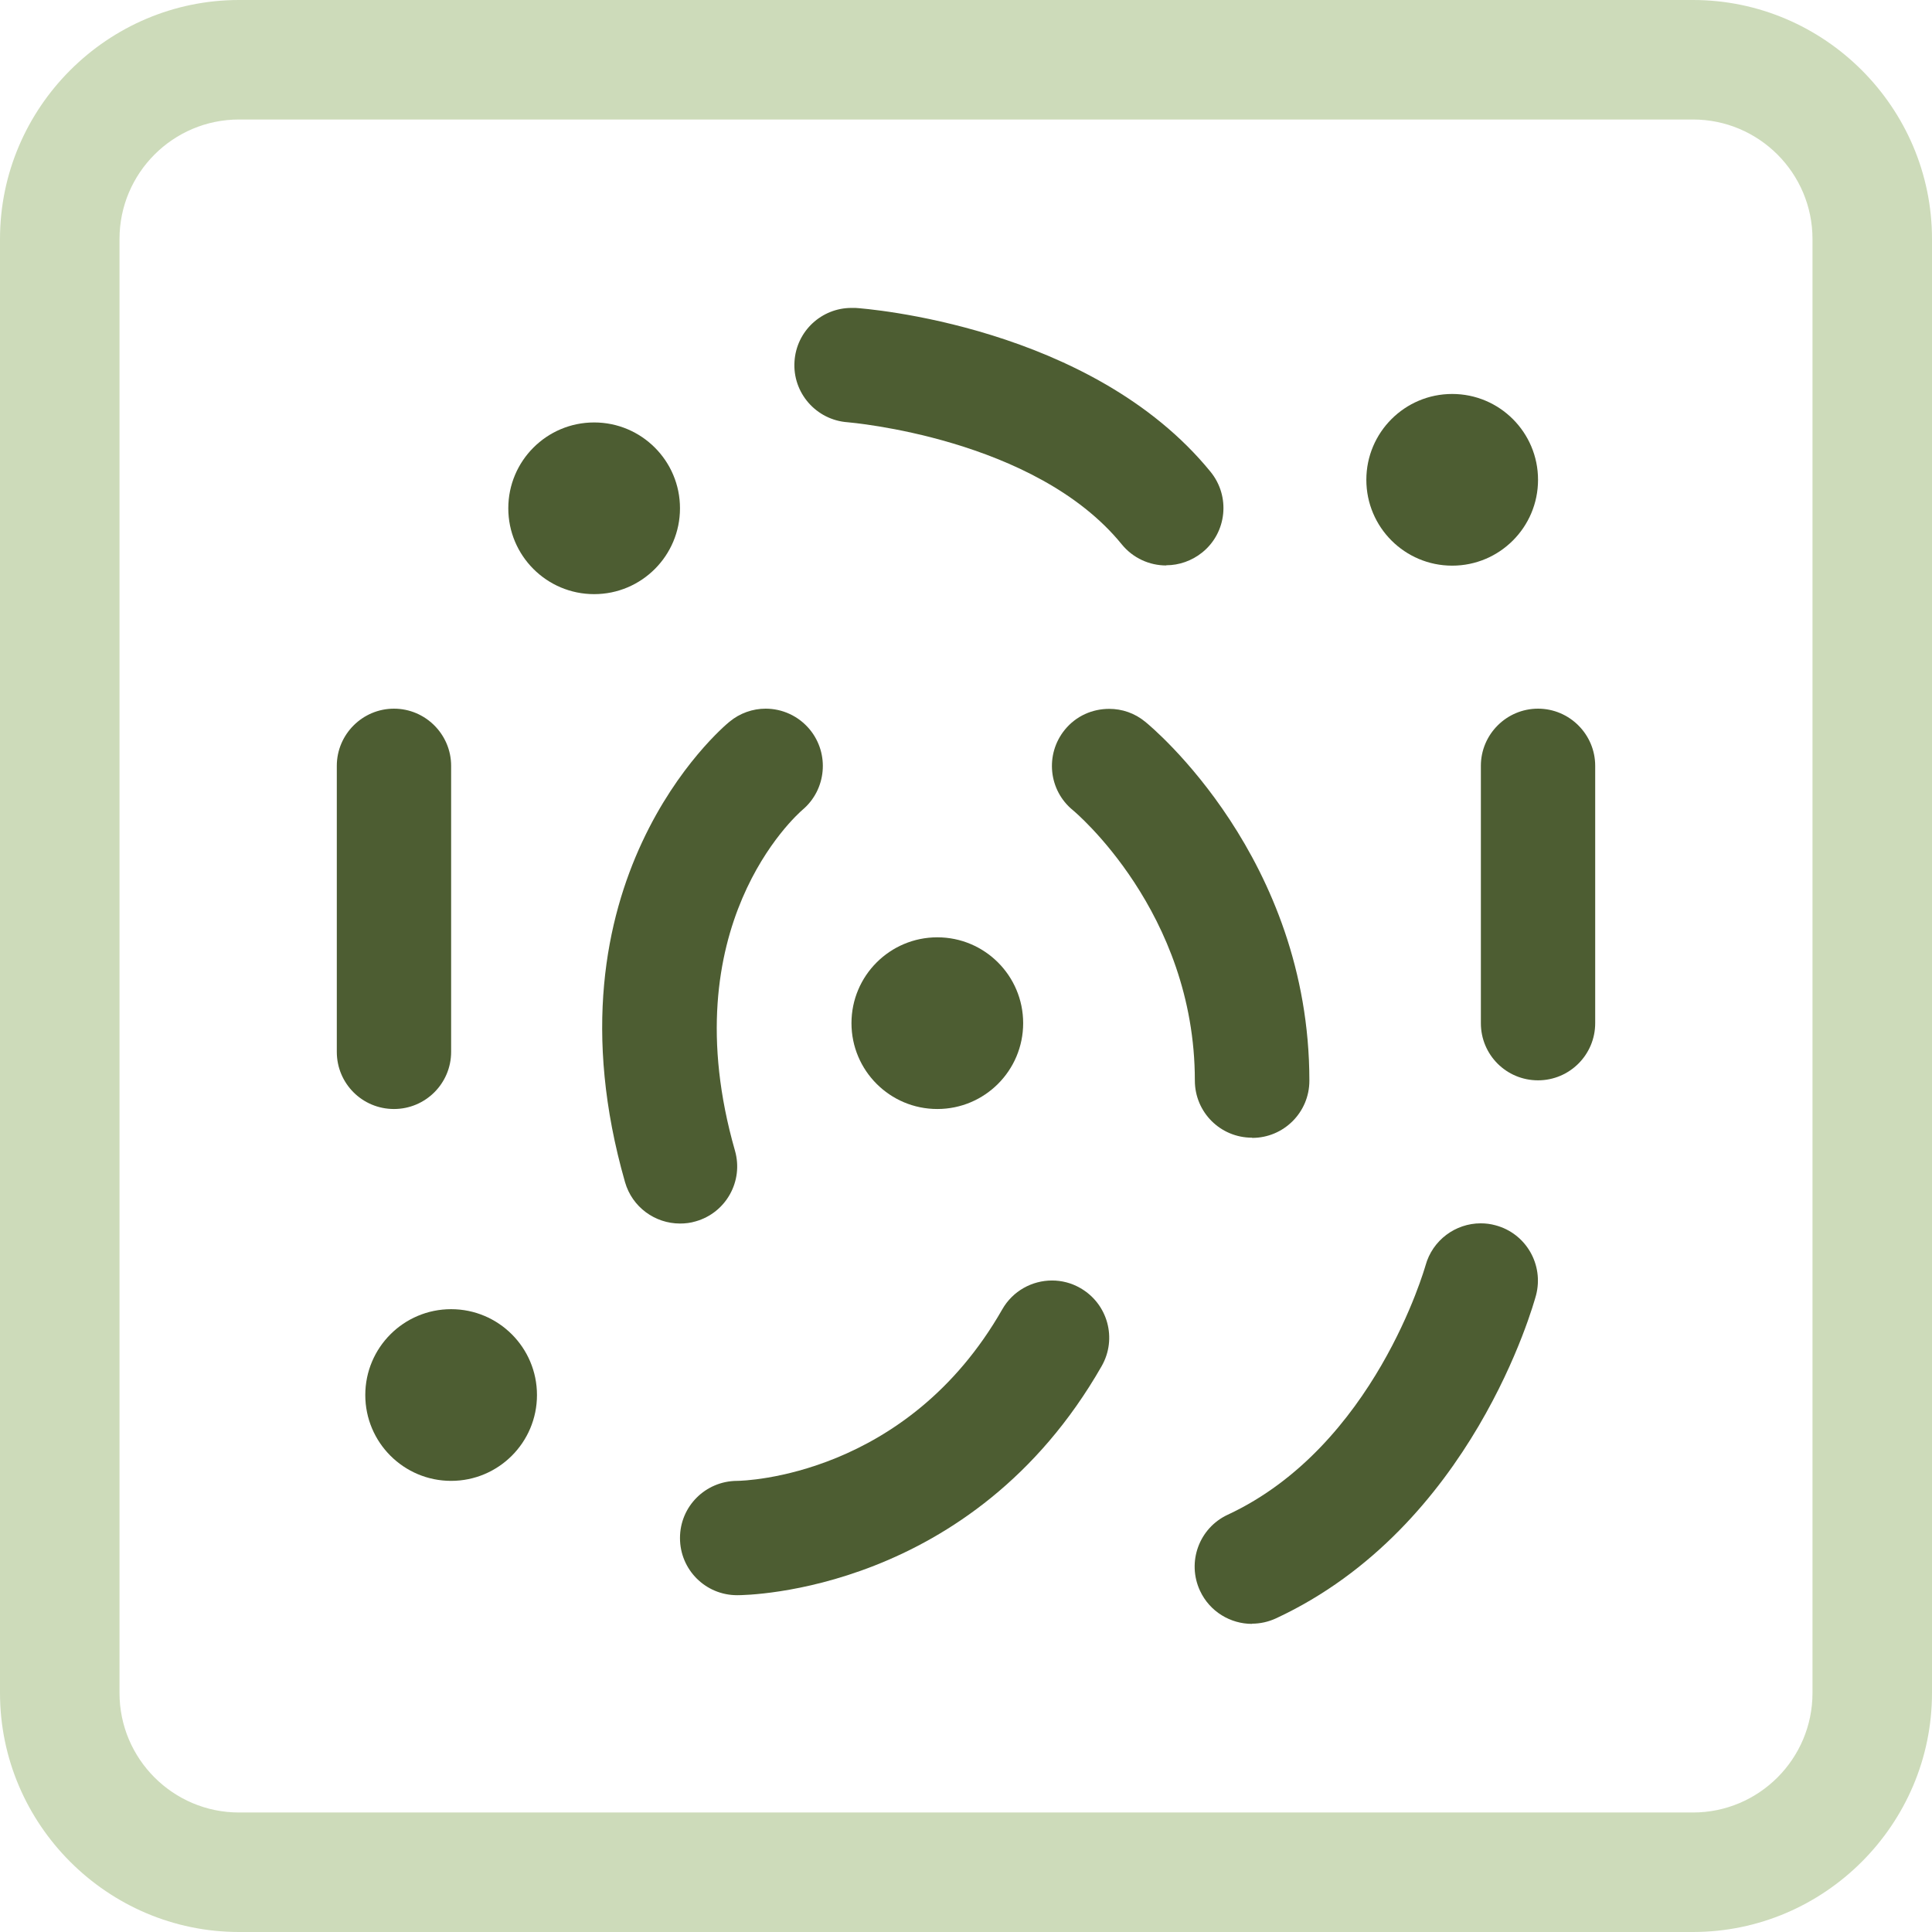 <?xml version="1.0" encoding="UTF-8"?>
<svg id="Ebene_2" xmlns="http://www.w3.org/2000/svg" viewBox="0 0 97 97">
  <defs>
    <style>
      .cls-1 {
        fill: #cddbba;
      }

      .cls-2 {
        fill: #4d5d32;
      }
    </style>
  </defs>
  <g id="Mikrobiom-Vielfalt">
    <g>
      <path class="cls-1" d="M85,6c3.31,0,6,2.69,6,6v73c0,3.31-2.69,6-6,6H12c-3.31,0-6-2.69-6-6V12c0-3.31,2.69-6,6-6h73M85,0H12C5.4,0,0,5.4,0,12v73c0,6.6,5.4,12,12,12h73c6.6,0,12-5.4,12-12V12c0-6.6-5.4-12-12-12h0Z"/>
      <g>
        <circle class="cls-2" cx="29.83" cy="25.52" r="4.31"/>
        <circle class="cls-2" cx="72.91" cy="24.09" r="4.31"/>
        <circle class="cls-2" cx="47.06" cy="51.37" r="4.31"/>
        <circle class="cls-2" cx="22.65" cy="70.04" r="4.31"/>
        <path class="cls-2" d="M62.86,57.12c-1.59,0-2.87-1.28-2.87-2.87,0-8.47-6.06-13.52-6.12-13.57-1.23-1-1.41-2.81-.41-4.04.57-.7,1.39-1.05,2.23-1.05.64,0,1.28.21,1.81.65.34.27,8.24,6.85,8.24,18.02,0,1.59-1.29,2.87-2.87,2.87Z"/>
        <path class="cls-2" d="M34.14,61.43c-1.25,0-2.4-.82-2.76-2.08-4.3-15.04,4.85-22.79,5.24-23.11.53-.44,1.18-.66,1.82-.66.83,0,1.65.36,2.22,1.05,1,1.22.83,3.02-.37,4.03-.31.27-6.61,5.86-3.39,17.11.44,1.53-.45,3.12-1.97,3.55-.26.08-.53.11-.79.11Z"/>
        <path class="cls-2" d="M58.55,28.39c-.83,0-1.66-.36-2.23-1.06-4.35-5.35-13.67-6.12-13.76-6.13-1.58-.11-2.78-1.48-2.67-3.06.1-1.52,1.36-2.68,2.86-2.68.07,0,.13,0,.2,0,.48.03,11.85.89,17.83,8.23,1,1.23.82,3.04-.41,4.04-.53.43-1.18.65-1.81.65Z"/>
        <path class="cls-2" d="M77.22,54.24c-1.59,0-2.87-1.28-2.87-2.87v-12.92c0-1.58,1.29-2.87,2.87-2.87s2.87,1.29,2.87,2.87v12.92c0,1.59-1.29,2.87-2.87,2.87Z"/>
        <path class="cls-2" d="M19.78,55.68c-1.59,0-2.87-1.28-2.87-2.87v-14.36c0-1.58,1.29-2.87,2.87-2.87s2.87,1.29,2.87,2.87v14.36c0,1.59-1.29,2.87-2.87,2.87Z"/>
        <path class="cls-2" d="M37.01,80.09c-1.59,0-2.87-1.28-2.87-2.87s1.28-2.86,2.86-2.87c.37,0,8.53-.22,13.32-8.61.53-.93,1.5-1.45,2.5-1.45.48,0,.97.12,1.42.38,1.38.79,1.86,2.54,1.07,3.92-6.5,11.37-17.81,11.5-18.29,11.5Z"/>
        <path class="cls-2" d="M62.86,81.53c-1.08,0-2.12-.61-2.61-1.66-.67-1.44-.05-3.15,1.39-3.82,7.37-3.43,9.9-12.42,9.93-12.51.35-1.28,1.51-2.12,2.77-2.12.25,0,.5.03.75.1,1.53.41,2.43,1.98,2.03,3.51-.13.47-3.21,11.64-13.05,16.22-.39.18-.8.27-1.21.27Z"/>
      </g>
    </g>
  </g>
</svg>